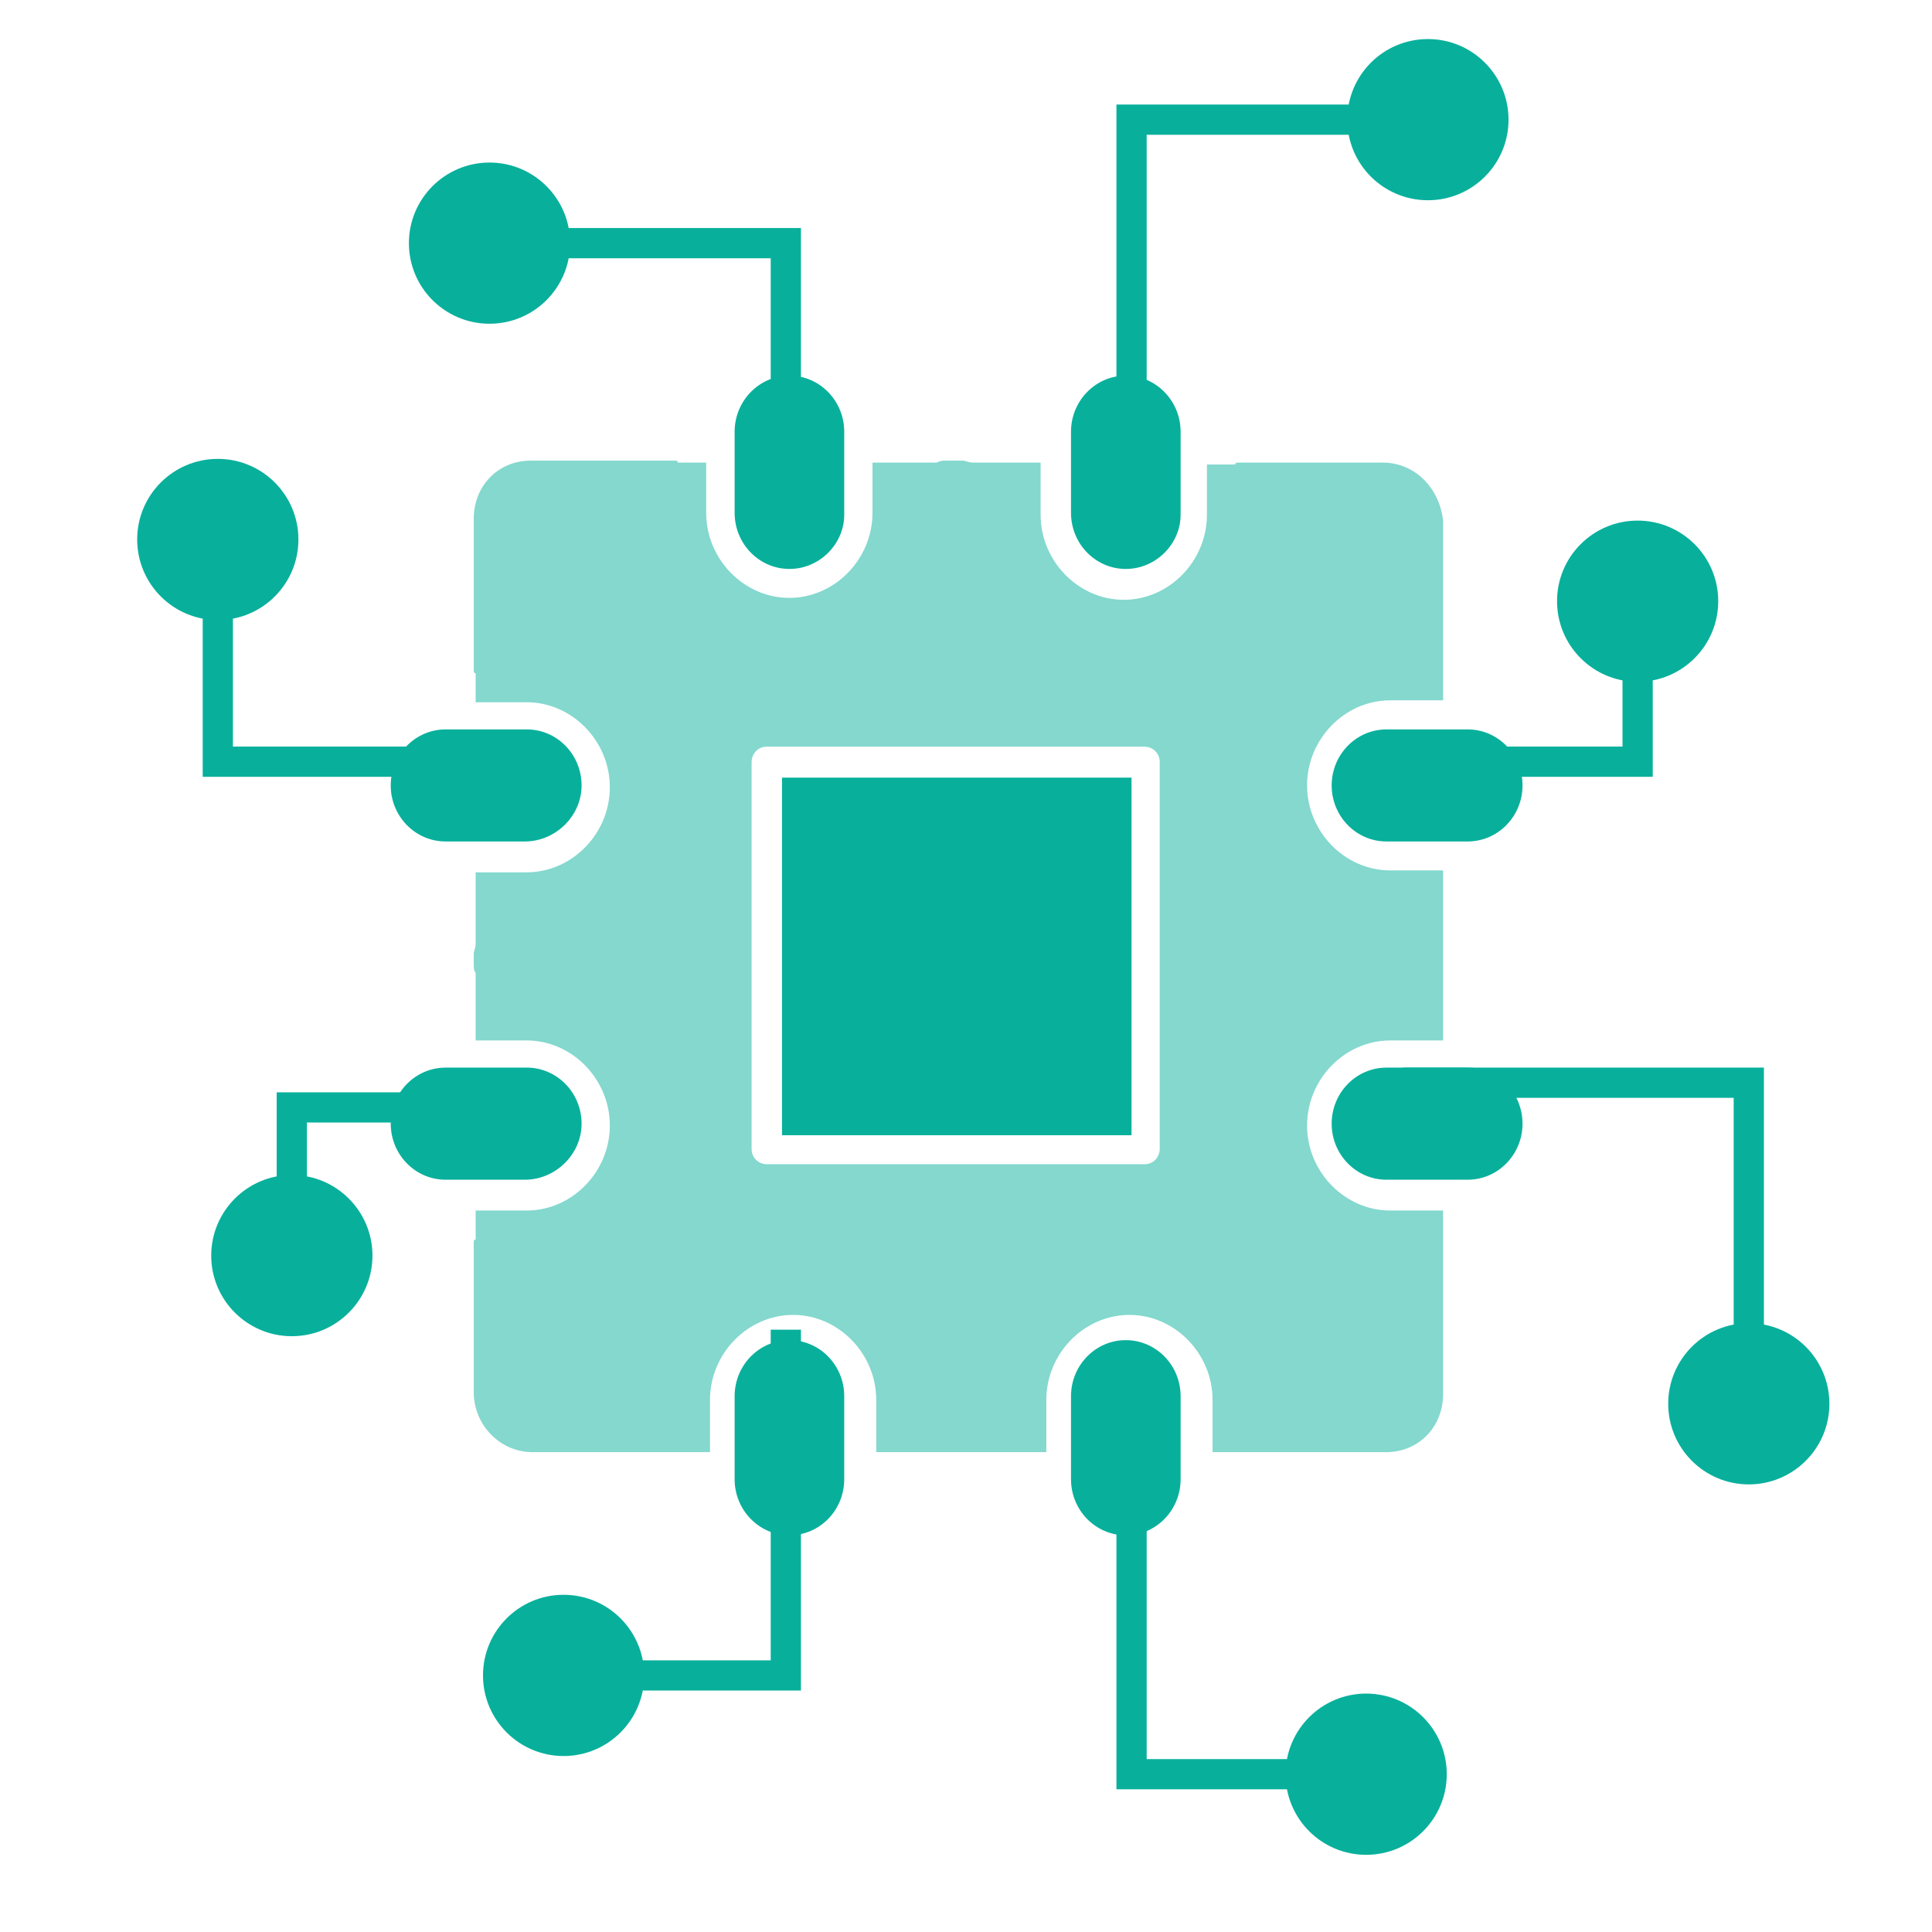 <?xml version="1.0" encoding="UTF-8"?>
<svg xmlns="http://www.w3.org/2000/svg" width="37" height="37" viewBox="0 0 37 37" fill="none">
  <path fill-rule="evenodd" clip-rule="evenodd" d="M14.069 9.822C14.069 10.415 14.54 10.896 15.119 10.896C15.698 10.896 16.168 10.415 16.168 9.859V8.268C16.168 7.676 15.698 7.194 15.119 7.194C14.54 7.194 14.069 7.676 14.069 8.268V9.822ZM15.119 29.403C14.54 29.403 14.069 28.922 14.069 28.33V26.738C14.069 26.146 14.54 25.665 15.119 25.665C15.698 25.665 16.168 26.146 16.168 26.738V28.33C16.168 28.922 15.698 29.403 15.119 29.403ZM21.56 29.403C20.981 29.403 20.511 28.922 20.511 28.33V26.738C20.511 26.146 20.981 25.665 21.56 25.665C22.139 25.665 22.61 26.146 22.61 26.738V28.33C22.61 28.922 22.139 29.403 21.56 29.403ZM21.56 10.896C20.981 10.896 20.511 10.415 20.511 9.822V8.268C20.511 7.676 20.981 7.194 21.56 7.194C22.139 7.194 22.61 7.676 22.61 8.268V9.859C22.61 10.415 22.139 10.896 21.56 10.896ZM26.552 16.115H28.108C28.687 16.115 29.158 15.634 29.158 15.042C29.158 14.45 28.687 13.969 28.108 13.969H26.552C25.973 13.969 25.503 14.45 25.503 15.042C25.503 15.634 25.973 16.115 26.552 16.115ZM28.108 22.593H26.552C25.973 22.593 25.503 22.112 25.503 21.52C25.503 20.927 25.973 20.446 26.552 20.446H28.108C28.687 20.446 29.158 20.927 29.158 21.52C29.158 22.112 28.687 22.593 28.108 22.593ZM8.533 16.115H10.053C10.632 16.115 11.138 15.634 11.138 15.042C11.138 14.45 10.668 13.969 10.089 13.969H8.533C7.954 13.969 7.483 14.45 7.483 15.042C7.483 15.634 7.954 16.115 8.533 16.115ZM10.053 22.593H8.533C7.954 22.593 7.483 22.112 7.483 21.52C7.483 20.927 7.954 20.446 8.533 20.446H10.089C10.668 20.446 11.138 20.927 11.138 21.52C11.138 22.112 10.632 22.593 10.053 22.593ZM14.976 14.893H21.67V21.741H14.976V14.893Z" fill="#08B09C"></path>
  <path opacity="0.496" fill-rule="evenodd" clip-rule="evenodd" d="M23.693 8.859H26.479C27.094 8.859 27.565 9.34 27.637 9.969V12.819V13.412H26.624C25.755 13.412 25.032 14.152 25.032 15.04C25.032 15.929 25.755 16.669 26.624 16.669H27.637V18.261V18.334V19.926H26.624C25.755 19.926 25.032 20.666 25.032 21.555C25.032 22.443 25.755 23.183 26.624 23.183H27.637V23.776V26.7C27.637 27.329 27.166 27.81 26.551 27.81H23.765H23.222V26.811C23.222 25.922 22.498 25.182 21.63 25.182C20.761 25.182 20.038 25.922 20.038 26.811V27.81H18.627H18.192H16.781V26.811C16.781 25.922 16.057 25.182 15.189 25.182C14.32 25.182 13.597 25.922 13.597 26.811V27.81H13.018H10.195C9.58 27.81 9.073 27.292 9.073 26.663V23.776C9.073 23.739 9.109 23.739 9.109 23.739V23.183H10.086C10.955 23.183 11.679 22.443 11.679 21.555C11.679 20.666 10.955 19.926 10.086 19.926H9.109V18.631C9.073 18.594 9.073 18.52 9.073 18.445V18.261C9.073 18.245 9.079 18.224 9.087 18.198C9.097 18.162 9.109 18.119 9.109 18.075V16.706H10.086C10.955 16.706 11.679 15.966 11.679 15.077C11.679 14.189 10.955 13.449 10.086 13.449H9.109V12.893C9.073 12.893 9.073 12.856 9.073 12.856V9.932C9.073 9.303 9.544 8.822 10.159 8.822H12.945C12.981 8.822 12.981 8.859 12.981 8.859H13.524V9.821C13.524 10.71 14.248 11.45 15.116 11.45C15.985 11.45 16.709 10.71 16.709 9.821V8.859H17.939C18.011 8.822 18.047 8.822 18.12 8.822H18.445C18.46 8.822 18.482 8.828 18.507 8.836C18.542 8.846 18.584 8.859 18.627 8.859H19.929V9.858C19.929 10.746 20.653 11.487 21.521 11.487C22.39 11.487 23.114 10.746 23.114 9.858V8.896H23.656C23.656 8.859 23.693 8.859 23.693 8.859ZM21.92 22.296C22.101 22.296 22.21 22.148 22.21 22V14.597C22.21 14.412 22.065 14.3 21.92 14.3H14.683C14.502 14.3 14.394 14.449 14.394 14.597V22C14.394 22.185 14.538 22.296 14.683 22.296H21.92Z" fill="#08B09C"></path>
  <path d="M21.671 2.292V2.002H21.381V2.292H21.671ZM25.802 2.292C25.802 3.144 26.493 3.835 27.346 3.835C28.199 3.835 28.89 3.144 28.89 2.292C28.89 1.439 28.199 0.748 27.346 0.748C26.493 0.748 25.802 1.439 25.802 2.292ZM21.96 7.967V2.292H21.381V7.967H21.96ZM21.671 2.581H27.346V2.002H21.671V2.581Z" fill="#08B09C"></path>
  <path d="M31.362 14.587L31.652 14.587L31.652 14.877L31.362 14.877L31.362 14.587ZM31.362 13.057C30.51 13.057 29.819 12.366 29.819 11.513C29.819 10.661 30.51 9.97 31.362 9.97C32.215 9.97 32.906 10.661 32.906 11.513C32.906 12.366 32.215 13.057 31.362 13.057ZM27.815 14.298L31.362 14.298L31.362 14.877L27.815 14.877L27.815 14.298ZM31.073 14.587L31.073 11.513L31.652 11.513L31.652 14.587L31.073 14.587Z" fill="#08B09C"></path>
  <path d="M33.491 20.736L33.781 20.736L33.781 20.446L33.491 20.446L33.491 20.736ZM33.491 25.34C32.639 25.34 31.948 26.031 31.948 26.884C31.948 27.736 32.639 28.428 33.491 28.428C34.344 28.428 35.035 27.736 35.035 26.884C35.035 26.031 34.344 25.34 33.491 25.34ZM26.87 21.025L33.491 21.025L33.491 20.446L26.87 20.446L26.87 21.025ZM33.202 20.736L33.202 26.884L33.781 26.884L33.781 20.736L33.202 20.736Z" fill="#08B09C"></path>
  <path d="M15.05 32.086L15.05 32.375L15.339 32.375L15.339 32.086L15.05 32.086ZM12.337 32.086C12.337 31.233 11.646 30.542 10.793 30.542C9.941 30.542 9.25 31.233 9.25 32.086C9.25 32.938 9.941 33.63 10.793 33.63C11.646 33.63 12.337 32.938 12.337 32.086ZM14.76 25.465L14.76 32.086L15.339 32.086L15.339 25.465L14.76 25.465ZM15.05 31.797L10.793 31.797L10.793 32.375L15.05 32.375L15.05 31.797Z" fill="#08B09C"></path>
  <path d="M4.171 14.588L3.882 14.588L3.882 14.877L4.171 14.877L4.171 14.588ZM4.171 11.875C5.024 11.875 5.715 11.184 5.715 10.331C5.715 9.479 5.024 8.788 4.171 8.788C3.319 8.788 2.627 9.479 2.627 10.331C2.627 11.184 3.319 11.875 4.171 11.875ZM10.792 14.298L4.171 14.298L4.171 14.877L10.792 14.877L10.792 14.298ZM4.461 14.588L4.461 10.331L3.882 10.331L3.882 14.588L4.461 14.588Z" fill="#08B09C"></path>
  <path d="M5.589 21.209L5.299 21.209L5.299 20.919L5.589 20.919L5.589 21.209ZM5.589 22.502C6.441 22.502 7.133 23.194 7.133 24.046C7.133 24.899 6.441 25.59 5.589 25.59C4.736 25.59 4.045 24.899 4.045 24.046C4.045 23.194 4.736 22.502 5.589 22.502ZM10.318 21.498L5.589 21.498L5.589 20.919L10.318 20.919L10.318 21.498ZM5.878 21.209L5.878 24.046L5.299 24.046L5.299 21.209L5.878 21.209Z" fill="#08B09C"></path>
  <path d="M21.671 33.978L21.671 34.267L21.381 34.267L21.381 33.978L21.671 33.978ZM24.62 33.978C24.62 33.126 25.311 32.434 26.164 32.434C27.016 32.434 27.707 33.126 27.707 33.978C27.707 34.831 27.016 35.522 26.164 35.522C25.311 35.522 24.62 34.831 24.62 33.978ZM21.96 25.938L21.96 33.978L21.381 33.978L21.381 25.938L21.96 25.938ZM21.671 33.689L26.164 33.689L26.164 34.267L21.671 34.267L21.671 33.689Z" fill="#08B09C"></path>
  <path d="M15.05 4.657V4.367H15.339V4.657H15.05ZM10.918 4.657C10.918 5.509 10.227 6.2 9.375 6.2C8.522 6.2 7.831 5.509 7.831 4.657C7.831 3.804 8.522 3.113 9.375 3.113C10.227 3.113 10.918 3.804 10.918 4.657ZM14.76 7.967V4.657H15.339V7.967H14.76ZM15.05 4.946H9.375V4.367H15.05V4.946Z" fill="#08B09C"></path>
</svg>
